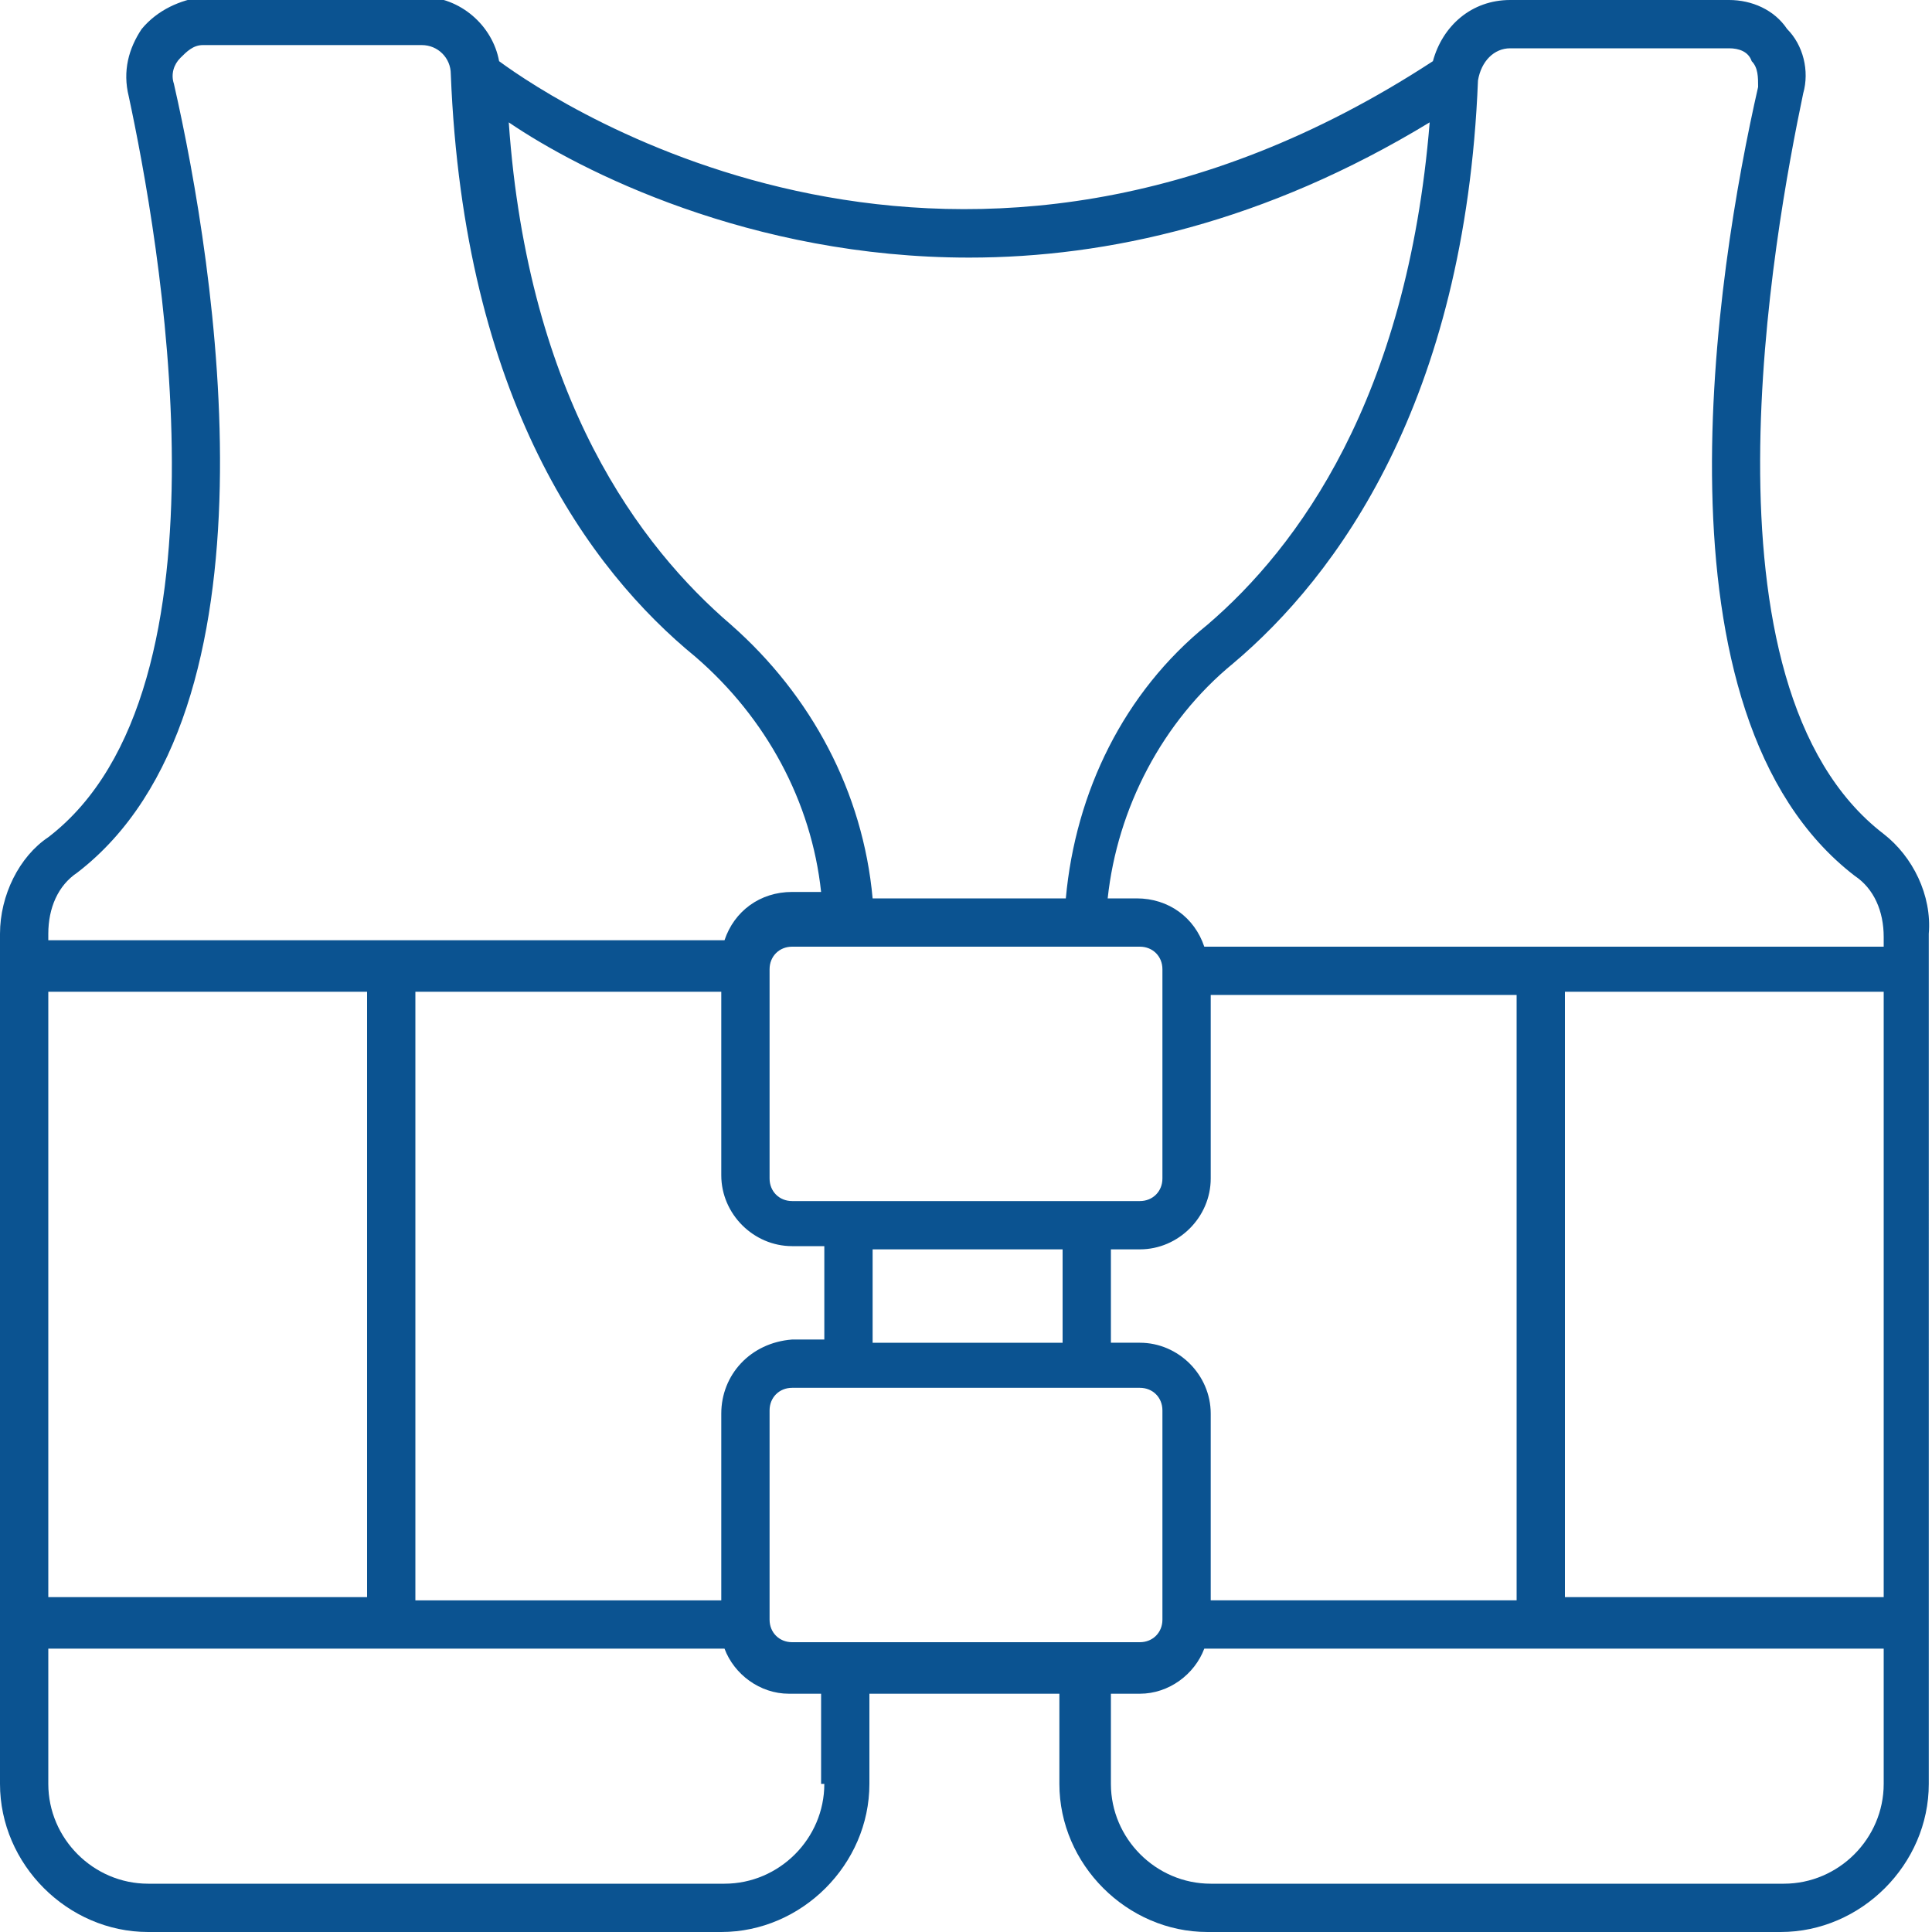 <?xml version="1.0" encoding="UTF-8"?> <!-- Generator: Adobe Illustrator 20.1.0, SVG Export Plug-In . SVG Version: 6.00 Build 0) --> <svg xmlns="http://www.w3.org/2000/svg" xmlns:xlink="http://www.w3.org/1999/xlink" version="1.1" id="Слой_1" x="0px" y="0px" viewBox="0 0 60 60" style="enable-background:new 0 0 60 60;" xml:space="preserve"> <style type="text/css"> .st0{fill:#0B5391;} </style> <path class="st0" d="M58.5,25.9c-6-4.6-3.4-18.7-2.5-23c0.2-0.7,0-1.5-0.5-2C55.1,0.3,54.4,0,53.7,0h-6.8c-1.2,0-2.1,0.8-2.4,1.9 c-14.7,9.6-27.1,1.4-29,0c-0.2-1.1-1.2-2-2.4-2H6.3C5.6,0,4.9,0.3,4.4,0.9C4,1.5,3.8,2.2,4,3c0.9,4.2,3.5,18.4-2.5,23 C0.6,26.6,0,27.8,0,29v26.4C0,57.9,2.1,60,4.6,60h17.8c2.5,0,4.6-2.1,4.6-4.6v-2.8h5.9v2.8c0,2.5,2.1,4.6,4.6,4.6h17.8 c2.5,0,4.6-2.1,4.6-4.6V29C60,27.8,59.4,26.6,58.5,25.9z M37.6,49.7v-5.8c0-1.2-1-2.2-2.2-2.2h-0.9v-2.9h0.9c1.2,0,2.2-1,2.2-2.2 v-5.7h9.5v18.8H37.6z M24.6,51c-0.4,0-0.7-0.3-0.7-0.7v-6.5c0-0.4,0.3-0.7,0.7-0.7h10.8c0.4,0,0.7,0.3,0.7,0.7v6.5 c0,0.4-0.3,0.7-0.7,0.7H24.6z M22.4,43.9v5.8h-9.5V30.8h9.5v5.7c0,1.2,1,2.2,2.2,2.2h1v2.9h-1C23.3,41.7,22.4,42.7,22.4,43.9z M1.5,49.7V30.8h9.9v18.8H1.5z M35.4,29.4c0.4,0,0.7,0.3,0.7,0.7v6.5c0,0.4-0.3,0.7-0.7,0.7H24.6c-0.4,0-0.7-0.3-0.7-0.7v-6.5 c0-0.4,0.3-0.7,0.7-0.7H35.4z M27.1,41.7v-2.9h5.9v2.9H27.1z M48.6,30.8h9.9v18.8h-9.9V30.8z M46.9,1.5h6.8c0.3,0,0.6,0.1,0.7,0.4 c0.2,0.2,0.2,0.5,0.2,0.8c-1.3,5.7-3.5,19.5,3,24.5c0.6,0.4,0.9,1.1,0.9,1.9v0.3H37.4c-0.3-0.9-1.1-1.5-2.1-1.5h-0.9 c0.3-2.8,1.7-5.5,3.9-7.3c3.2-2.7,7.2-8.1,7.6-18.1C46,1.9,46.4,1.5,46.9,1.5z M30.1,8c4.3,0,9.2-1.1,14.3-4.2 c-0.7,8.6-4.1,13.2-6.9,15.6c-2.6,2.1-4.1,5.2-4.4,8.5h-6c-0.3-3.3-1.9-6.3-4.4-8.5c-2.8-2.4-6.3-7-6.9-15.6C18,5.3,23.3,8,30.1,8z M2.4,27.1c6.5-5,4.3-18.8,3-24.5c-0.1-0.3,0-0.6,0.2-0.8c0.2-0.2,0.4-0.4,0.7-0.4h6.8c0.5,0,0.9,0.4,0.9,0.9 c0.4,10.1,4.3,15.4,7.6,18.1c2.2,1.9,3.6,4.5,3.9,7.3h-0.9c-1,0-1.8,0.6-2.1,1.5h-21V29C1.5,28.2,1.8,27.5,2.4,27.1z M25.6,55.4 c0,1.7-1.4,3.1-3.1,3.1H4.6c-1.7,0-3.1-1.4-3.1-3.1v-4.2h21c0.3,0.8,1.1,1.4,2,1.4h1V55.4z M55.4,58.5H37.6c-1.7,0-3.1-1.4-3.1-3.1 v-2.8h0.9c0.9,0,1.7-0.6,2-1.4h21.1v4.2C58.5,57.1,57.1,58.5,55.4,58.5z"></path> </svg> 